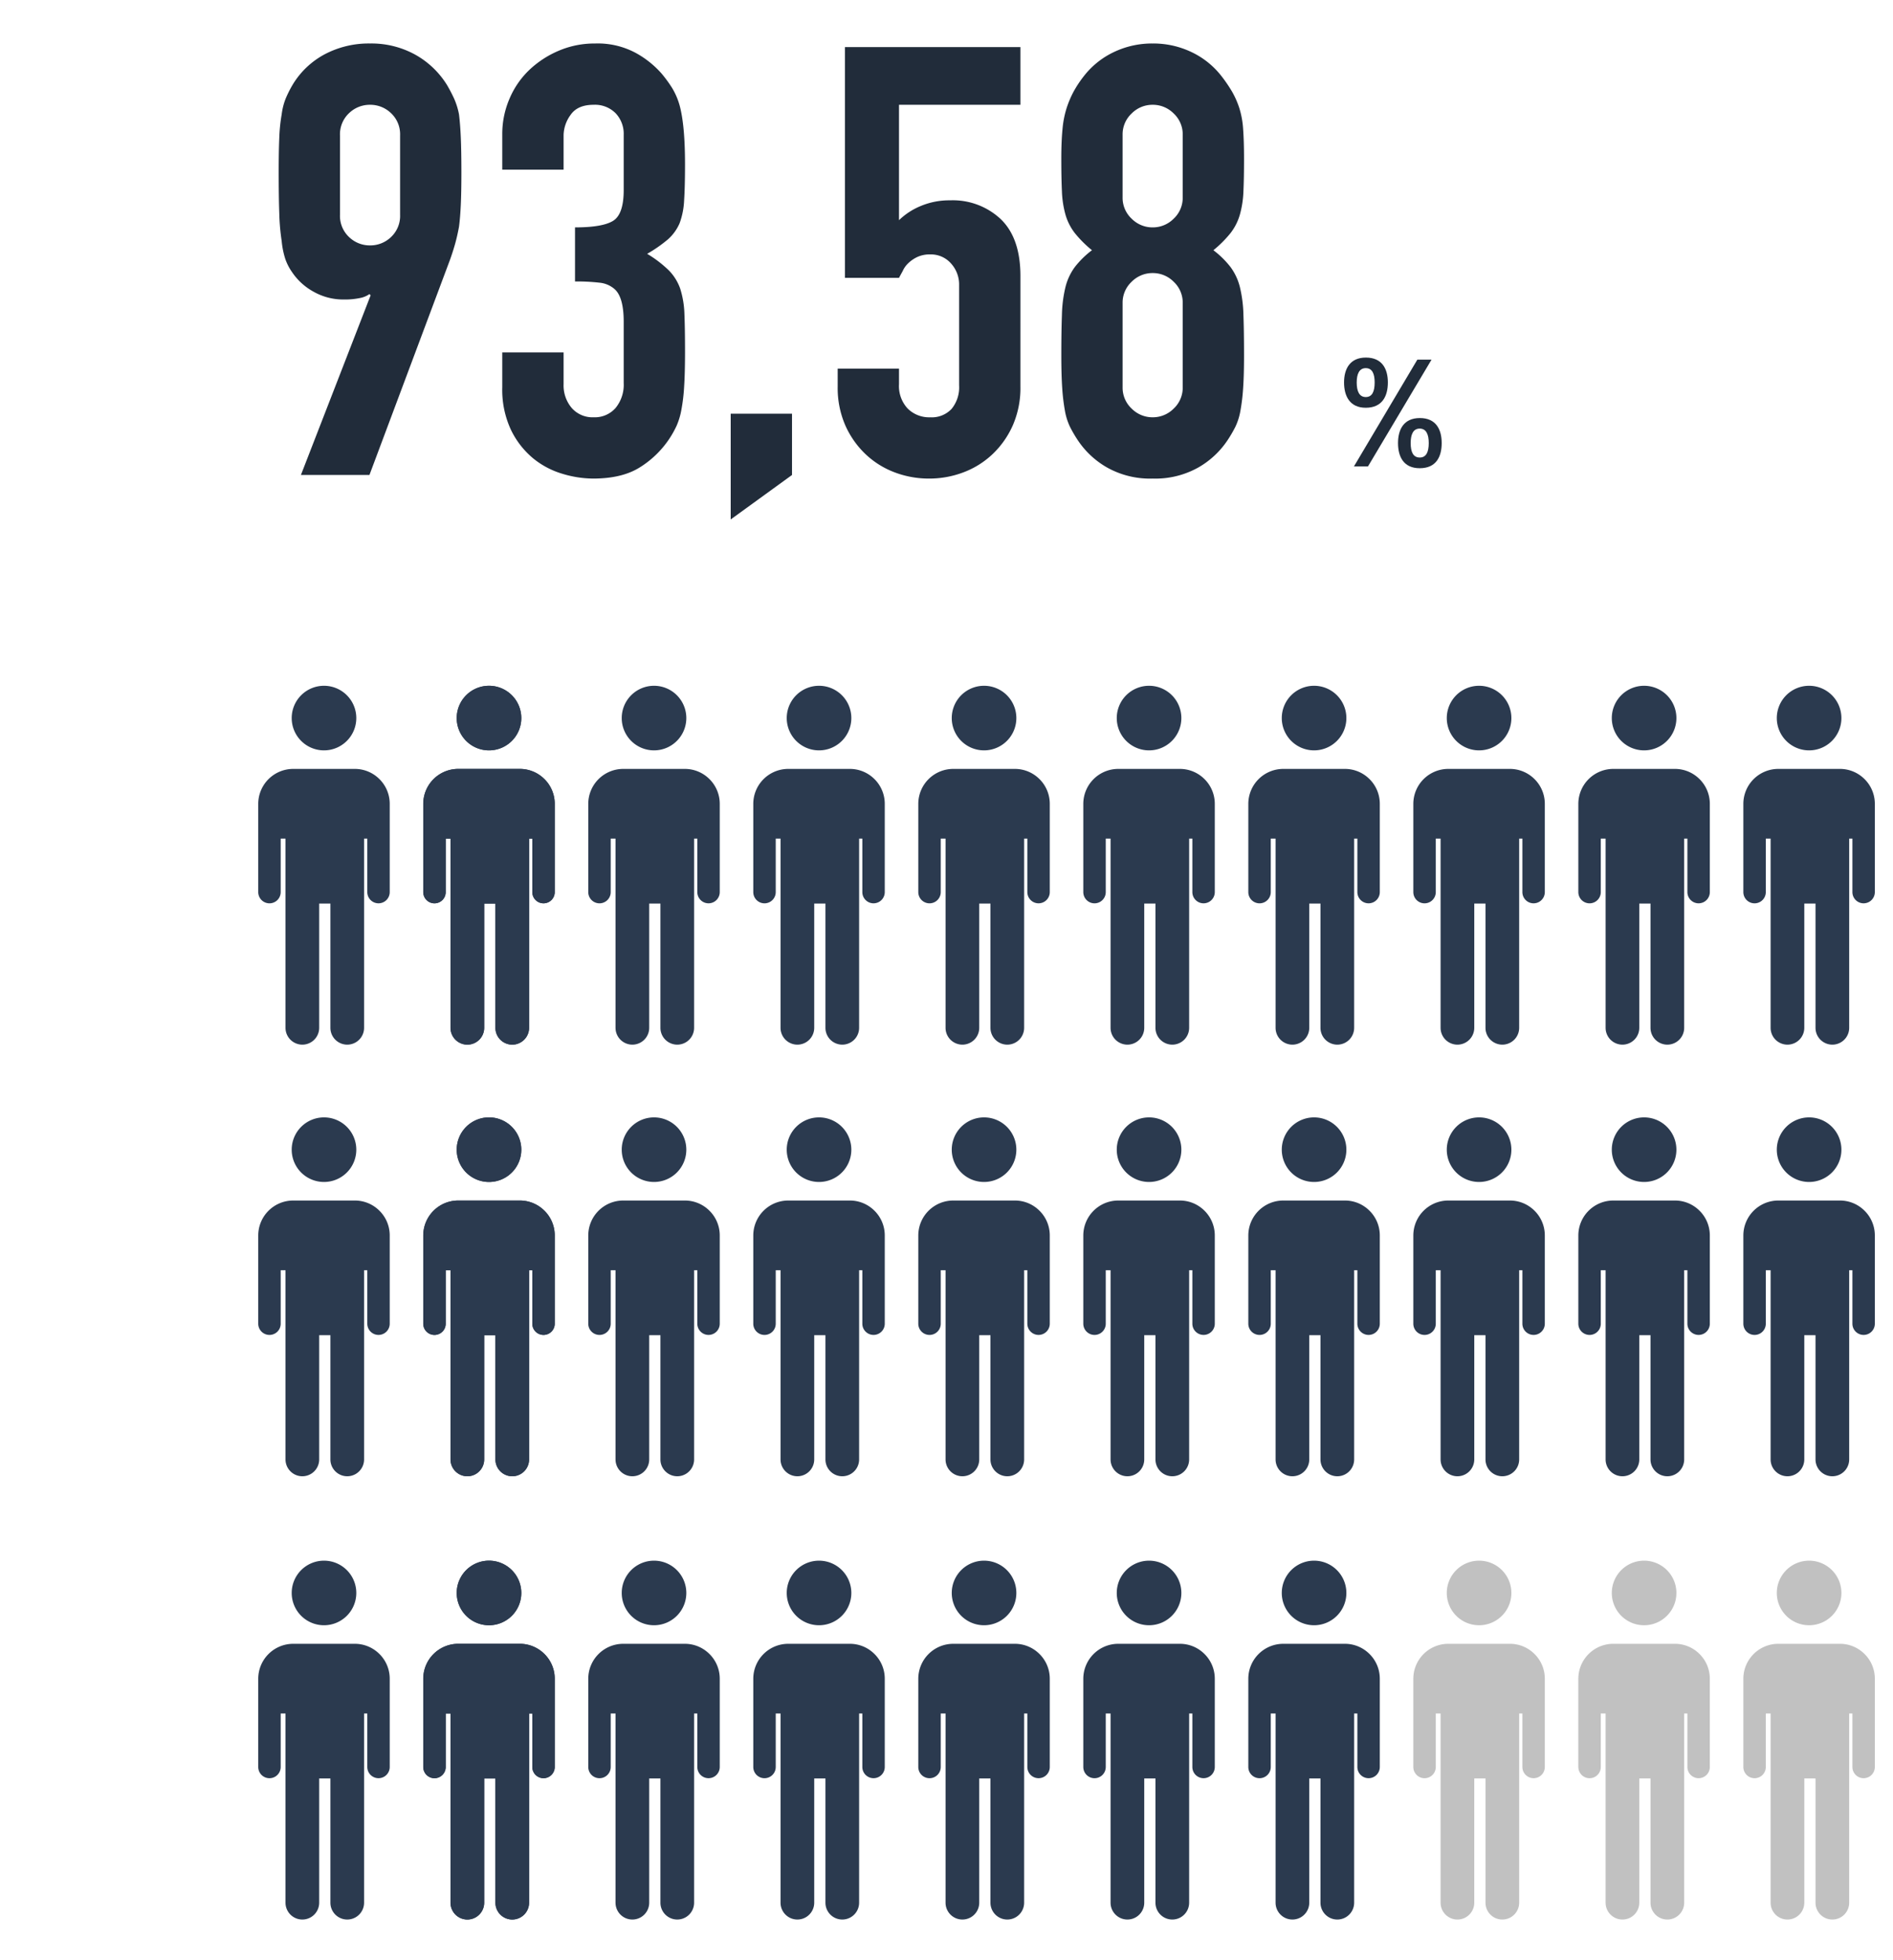 <svg xmlns="http://www.w3.org/2000/svg" width="422" height="437" viewBox="0 0 422 437"><g transform="translate(-1074 -3272)"><path d="M11.346-18.724c0-3.007-1.271-5.549-4.9-5.549-3.565,0-4.867,2.542-4.867,5.549,0,3.069,1.3,5.642,4.836,5.642C10.075-13.082,11.346-15.655,11.346-18.724Zm-6.944,0c0-1.922.589-3.193,2.015-3.193,1.457,0,1.984,1.271,1.984,3.193,0,1.984-.527,3.255-1.984,3.255C4.991-15.469,4.4-16.74,4.4-18.724Zm13.516-5.084L3.782,0H6.913L21.08-23.808Zm.558,13.02c-3.6,0-4.867,2.573-4.867,5.58C13.609-2.139,14.88.4,18.445.4c3.658,0,4.9-2.542,4.9-5.611C23.343-8.215,22.1-10.788,18.476-10.788Zm-.031,8.8c-1.457,0-2.015-1.24-2.015-3.224,0-1.922.558-3.224,2.015-3.224s2.015,1.3,2.015,3.224C20.46-3.224,19.9-1.984,18.445-1.984Z" transform="translate(1372.046 3376)" fill="#212c3a"/><path d="M9.514,0,25.058-40.066l-.268-.268a5.357,5.357,0,0,1-2.077.871,16.437,16.437,0,0,1-3.685.335,13.387,13.387,0,0,1-6.7-1.742A13.6,13.6,0,0,1,7.5-45.292,11.707,11.707,0,0,1,6.03-48.173a18.524,18.524,0,0,1-.8-3.953,49.029,49.029,0,0,1-.536-6.1q-.134-3.685-.134-9.313,0-4.69.134-7.705A37.522,37.522,0,0,1,5.226-80.4,14.177,14.177,0,0,1,6.1-83.884a24.758,24.758,0,0,1,1.541-3.082A18.483,18.483,0,0,1,14.807-93.8a21.032,21.032,0,0,1,10.117-2.412,20.2,20.2,0,0,1,10.05,2.479,19.473,19.473,0,0,1,7.1,6.767,34.384,34.384,0,0,1,1.608,3.082A16.051,16.051,0,0,1,44.756-80.4q.268,2.144.4,5.159t.134,7.705q0,4.422-.134,7.3t-.4,4.891q-.4,2.144-.871,3.819t-1.139,3.551L24.79,0Zm8.71-58.022a6.463,6.463,0,0,0,2.01,4.958,6.657,6.657,0,0,0,4.69,1.876,6.657,6.657,0,0,0,4.69-1.876,6.463,6.463,0,0,0,2.01-4.958V-75.71a6.463,6.463,0,0,0-2.01-4.958,6.657,6.657,0,0,0-4.69-1.876,6.657,6.657,0,0,0-4.69,1.876,6.463,6.463,0,0,0-2.01,4.958Zm52.394,2.814q6.164,0,8.509-1.474t2.345-6.834V-75.844a6.662,6.662,0,0,0-1.809-4.824,6.478,6.478,0,0,0-4.891-1.876q-3.618,0-5.159,2.278a7.913,7.913,0,0,0-1.541,4.422v7.772H54.4v-7.906a19.861,19.861,0,0,1,1.608-7.906,19.223,19.223,0,0,1,4.422-6.432A21.974,21.974,0,0,1,67-94.6a20.193,20.193,0,0,1,8.04-1.608A17.856,17.856,0,0,1,84.353-94a21.445,21.445,0,0,1,5.561,4.489A29.279,29.279,0,0,1,92.259-86.3a15.651,15.651,0,0,1,1.675,3.886q1.206,4.422,1.206,13.132,0,4.958-.2,8.04a16.819,16.819,0,0,1-1,5.092,10.184,10.184,0,0,1-2.613,3.618A30.991,30.991,0,0,1,86.7-49.312a25.958,25.958,0,0,1,4.891,3.752,11.033,11.033,0,0,1,2.479,4.02,20.766,20.766,0,0,1,.938,5.695q.134,3.283.134,8.375,0,4.69-.2,7.772a39.991,39.991,0,0,1-.6,5.092,15.884,15.884,0,0,1-1.072,3.618,22.055,22.055,0,0,1-1.742,3.082,21.651,21.651,0,0,1-6.5,6.231Q81.07.8,74.638.8A24.089,24.089,0,0,1,67.8-.268a18.632,18.632,0,0,1-6.566-3.484,18.916,18.916,0,0,1-4.891-6.3A21.12,21.12,0,0,1,54.4-19.564v-7.772H68.072v7.1a7.767,7.767,0,0,0,1.809,5.293,6.155,6.155,0,0,0,4.891,2.077,6.155,6.155,0,0,0,4.891-2.077A8.169,8.169,0,0,0,81.472-20.5V-34.17q0-5.628-2.144-7.37a5.962,5.962,0,0,0-3.283-1.34,44.114,44.114,0,0,0-5.427-.268ZM105.324,9.916V-13.668h13.668V0ZM169.912-95.408v12.864H142.844v25.728a15.311,15.311,0,0,1,4.824-3.149,16.4,16.4,0,0,1,6.566-1.273,15.585,15.585,0,0,1,11.323,4.221q4.355,4.221,4.355,12.663V-19.7a20.838,20.838,0,0,1-1.675,8.576,20.067,20.067,0,0,1-4.489,6.432,19.313,19.313,0,0,1-6.5,4.087A21.418,21.418,0,0,1,149.544.8,21.418,21.418,0,0,1,141.839-.6a19.313,19.313,0,0,1-6.5-4.087,20.067,20.067,0,0,1-4.489-6.432,20.838,20.838,0,0,1-1.675-8.576v-4.02h13.668v3.484a7.336,7.336,0,0,0,1.943,5.427,6.8,6.8,0,0,0,5.025,1.943,6.045,6.045,0,0,0,4.757-1.876,7.574,7.574,0,0,0,1.675-5.226V-42.344a6.962,6.962,0,0,0-1.809-4.824,5.942,5.942,0,0,0-4.623-2.01,6.543,6.543,0,0,0-2.948.6,7.651,7.651,0,0,0-2.01,1.407,5.564,5.564,0,0,0-1.206,1.742q-.67,1.206-.8,1.474h-12.06V-95.408Zm36.18,19.564a6.361,6.361,0,0,0-2.01-4.757,6.537,6.537,0,0,0-4.69-1.943A6.537,6.537,0,0,0,194.7-80.6a6.361,6.361,0,0,0-2.01,4.757v13.936a6.361,6.361,0,0,0,2.01,4.757,6.537,6.537,0,0,0,4.69,1.943,6.537,6.537,0,0,0,4.69-1.943,6.361,6.361,0,0,0,2.01-4.757Zm-27.068,5.36q0-3.886.268-6.633a21.86,21.86,0,0,1,.938-4.757,22.593,22.593,0,0,1,1.541-3.618,25.349,25.349,0,0,1,2.211-3.35,18.468,18.468,0,0,1,6.7-5.427,19.75,19.75,0,0,1,8.71-1.943,19.75,19.75,0,0,1,8.71,1.943,18.468,18.468,0,0,1,6.7,5.427,31.9,31.9,0,0,1,2.278,3.35,19.233,19.233,0,0,1,1.608,3.618,19.673,19.673,0,0,1,.871,4.757q.2,2.747.2,6.633,0,4.288-.134,7.236a22.144,22.144,0,0,1-.8,5.226,12.194,12.194,0,0,1-2.077,4.087,25.565,25.565,0,0,1-3.819,3.819,20.344,20.344,0,0,1,3.819,3.752,12.645,12.645,0,0,1,2.077,4.422,29.015,29.015,0,0,1,.8,6.231q.134,3.685.134,9.045,0,4.422-.2,7.3a44.383,44.383,0,0,1-.6,5.025,13.81,13.81,0,0,1-1.139,3.618,28.864,28.864,0,0,1-1.809,3.082,19.336,19.336,0,0,1-6.432,5.963A19.55,19.55,0,0,1,199.392.8a19.55,19.55,0,0,1-10.184-2.479,19.336,19.336,0,0,1-6.432-5.963,28.869,28.869,0,0,1-1.809-3.082,13.81,13.81,0,0,1-1.139-3.618,44.38,44.38,0,0,1-.6-5.025q-.2-2.881-.2-7.3,0-5.36.134-9.045a29.015,29.015,0,0,1,.8-6.231,12.645,12.645,0,0,1,2.077-4.422,20.345,20.345,0,0,1,3.819-3.752,25.566,25.566,0,0,1-3.819-3.819,12.194,12.194,0,0,1-2.077-4.087,22.144,22.144,0,0,1-.8-5.226Q179.024-66.2,179.024-70.484Zm27.068,32.16a6.361,6.361,0,0,0-2.01-4.757,6.537,6.537,0,0,0-4.69-1.943,6.537,6.537,0,0,0-4.69,1.943,6.361,6.361,0,0,0-2.01,4.757v18.76a6.361,6.361,0,0,0,2.01,4.757,6.537,6.537,0,0,0,4.69,1.943,6.537,6.537,0,0,0,4.69-1.943,6.361,6.361,0,0,0,2.01-4.757Z" transform="translate(1131.568 3377.908)" fill="#212c3a"/><g transform="translate(1131.569 3424.908)"><path d="M32.048,6.258a7.733,7.733,0,0,0-5.4-2.193H12.887a7.8,7.8,0,0,0-7.773,7.773V31.533a2.5,2.5,0,0,0,5.006,0V19.611h1.071v42.18a3.754,3.754,0,0,0,7.509,0v-27.7h2.5v27.7a3.754,3.754,0,0,0,7.509,0V19.611h.716V31.533a2.5,2.5,0,1,0,5,0V11.838a7.748,7.748,0,0,0-2.375-5.58" transform="translate(-5.114 14.472)" fill="#2b3a4f"/><path d="M21.152,7.2a7.2,7.2,0,1,0-7.2,7.2,7.2,7.2,0,0,0,7.2-7.2" transform="translate(0.707 0.001)" fill="#2b3a4f"/></g><g transform="translate(1131.569 3521.145)"><path d="M32.048,6.258a7.733,7.733,0,0,0-5.4-2.193H12.887a7.8,7.8,0,0,0-7.773,7.773V31.533a2.5,2.5,0,0,0,5.006,0V19.611h1.071v42.18a3.754,3.754,0,0,0,7.509,0v-27.7h2.5v27.7a3.754,3.754,0,0,0,7.509,0V19.611h.716V31.533a2.5,2.5,0,1,0,5,0V11.838a7.748,7.748,0,0,0-2.375-5.58" transform="translate(-5.114 14.472)" fill="#2b3a4f"/><path d="M21.152,7.2a7.2,7.2,0,1,0-7.2,7.2,7.2,7.2,0,0,0,7.2-7.2" transform="translate(0.707 0.001)" fill="#2b3a4f"/></g><g transform="translate(1131.569 3619.983)"><path d="M32.048,6.258a7.733,7.733,0,0,0-5.4-2.193H12.887a7.8,7.8,0,0,0-7.773,7.773V31.533a2.5,2.5,0,0,0,5.006,0V19.611h1.071v42.18a3.754,3.754,0,0,0,7.509,0v-27.7h2.5v27.7a3.754,3.754,0,0,0,7.509,0V19.611h.716V31.533a2.5,2.5,0,1,0,5,0V11.838a7.748,7.748,0,0,0-2.375-5.58" transform="translate(-5.114 14.472)" fill="#2b3a4f"/><path d="M21.152,7.2a7.2,7.2,0,1,0-7.2,7.2,7.2,7.2,0,0,0,7.2-7.2" transform="translate(0.707 0.001)" fill="#2b3a4f"/></g><g transform="translate(1241.926 3424.908)"><path d="M32.048,6.258a7.733,7.733,0,0,0-5.4-2.193H12.887a7.8,7.8,0,0,0-7.773,7.773V31.533a2.5,2.5,0,0,0,5.006,0V19.611h1.071v42.18a3.754,3.754,0,0,0,7.509,0v-27.7h2.5v27.7a3.754,3.754,0,0,0,7.509,0V19.611h.716V31.533a2.5,2.5,0,1,0,5,0V11.838a7.748,7.748,0,0,0-2.375-5.58" transform="translate(-5.114 14.472)" fill="#2b3a4f"/><path d="M21.152,7.2a7.2,7.2,0,1,0-7.2,7.2,7.2,7.2,0,0,0,7.2-7.2" transform="translate(0.707 0.001)" fill="#2b3a4f"/></g><g transform="translate(1241.926 3521.145)"><path d="M32.048,6.258a7.733,7.733,0,0,0-5.4-2.193H12.887a7.8,7.8,0,0,0-7.773,7.773V31.533a2.5,2.5,0,0,0,5.006,0V19.611h1.071v42.18a3.754,3.754,0,0,0,7.509,0v-27.7h2.5v27.7a3.754,3.754,0,0,0,7.509,0V19.611h.716V31.533a2.5,2.5,0,1,0,5,0V11.838a7.748,7.748,0,0,0-2.375-5.58" transform="translate(-5.114 14.472)" fill="#2b3a4f"/><path d="M21.152,7.2a7.2,7.2,0,1,0-7.2,7.2,7.2,7.2,0,0,0,7.2-7.2" transform="translate(0.707 0.001)" fill="#2b3a4f"/></g><g transform="translate(1241.926 3619.983)"><path d="M32.048,6.258a7.733,7.733,0,0,0-5.4-2.193H12.887a7.8,7.8,0,0,0-7.773,7.773V31.533a2.5,2.5,0,0,0,5.006,0V19.611h1.071v42.18a3.754,3.754,0,0,0,7.509,0v-27.7h2.5v27.7a3.754,3.754,0,0,0,7.509,0V19.611h.716V31.533a2.5,2.5,0,1,0,5,0V11.838a7.748,7.748,0,0,0-2.375-5.58" transform="translate(-5.114 14.472)" fill="#2b3a4f"/><path d="M21.152,7.2a7.2,7.2,0,1,0-7.2,7.2,7.2,7.2,0,0,0,7.2-7.2" transform="translate(0.707 0.001)" fill="#2b3a4f"/></g><g transform="translate(1352.283 3424.908)"><path d="M32.048,6.258a7.733,7.733,0,0,0-5.4-2.193H12.887a7.8,7.8,0,0,0-7.773,7.773V31.533a2.5,2.5,0,0,0,5.006,0V19.611h1.071v42.18a3.754,3.754,0,0,0,7.509,0v-27.7h2.5v27.7a3.754,3.754,0,0,0,7.509,0V19.611h.716V31.533a2.5,2.5,0,1,0,5,0V11.838a7.748,7.748,0,0,0-2.375-5.58" transform="translate(-5.114 14.472)" fill="#2b3a4f"/><path d="M21.152,7.2a7.2,7.2,0,1,0-7.2,7.2,7.2,7.2,0,0,0,7.2-7.2" transform="translate(0.707 0.001)" fill="#2b3a4f"/></g><g transform="translate(1352.283 3521.145)"><path d="M32.048,6.258a7.733,7.733,0,0,0-5.4-2.193H12.887a7.8,7.8,0,0,0-7.773,7.773V31.533a2.5,2.5,0,0,0,5.006,0V19.611h1.071v42.18a3.754,3.754,0,0,0,7.509,0v-27.7h2.5v27.7a3.754,3.754,0,0,0,7.509,0V19.611h.716V31.533a2.5,2.5,0,1,0,5,0V11.838a7.748,7.748,0,0,0-2.375-5.58" transform="translate(-5.114 14.472)" fill="#2b3a4f"/><path d="M21.152,7.2a7.2,7.2,0,1,0-7.2,7.2,7.2,7.2,0,0,0,7.2-7.2" transform="translate(0.707 0.001)" fill="#2b3a4f"/></g><g transform="translate(1352.283 3619.983)"><path d="M32.048,6.258a7.733,7.733,0,0,0-5.4-2.193H12.887a7.8,7.8,0,0,0-7.773,7.773V31.533a2.5,2.5,0,0,0,5.006,0V19.611h1.071v42.18a3.754,3.754,0,0,0,7.509,0v-27.7h2.5v27.7a3.754,3.754,0,0,0,7.509,0V19.611h.716V31.533a2.5,2.5,0,1,0,5,0V11.838a7.748,7.748,0,0,0-2.375-5.58" transform="translate(-5.114 14.472)" fill="#2b3a4f"/><path d="M21.152,7.2a7.2,7.2,0,1,0-7.2,7.2,7.2,7.2,0,0,0,7.2-7.2" transform="translate(0.707 0.001)" fill="#2b3a4f"/></g><g transform="translate(1168.354 3424.908)"><path d="M32.048,6.258a7.733,7.733,0,0,0-5.4-2.193H12.887a7.8,7.8,0,0,0-7.773,7.773V31.533a2.5,2.5,0,0,0,5.006,0V19.611h1.071v42.18a3.754,3.754,0,0,0,7.509,0v-27.7h2.5v27.7a3.754,3.754,0,0,0,7.509,0V19.611h.716V31.533a2.5,2.5,0,1,0,5,0V11.838a7.748,7.748,0,0,0-2.375-5.58" transform="translate(-5.114 14.472)" fill="#2b3a4f"/><path d="M21.152,7.2a7.2,7.2,0,1,0-7.2,7.2,7.2,7.2,0,0,0,7.2-7.2" transform="translate(0.707 0.001)" fill="#2b3a4f"/></g><g transform="translate(1168.354 3521.145)"><path d="M32.048,6.258a7.733,7.733,0,0,0-5.4-2.193H12.887a7.8,7.8,0,0,0-7.773,7.773V31.533a2.5,2.5,0,0,0,5.006,0V19.611h1.071v42.18a3.754,3.754,0,0,0,7.509,0v-27.7h2.5v27.7a3.754,3.754,0,0,0,7.509,0V19.611h.716V31.533a2.5,2.5,0,1,0,5,0V11.838a7.748,7.748,0,0,0-2.375-5.58" transform="translate(-5.114 14.472)" fill="#2b3a4f"/><path d="M21.152,7.2a7.2,7.2,0,1,0-7.2,7.2,7.2,7.2,0,0,0,7.2-7.2" transform="translate(0.707 0.001)" fill="#2b3a4f"/></g><g transform="translate(1168.354 3619.983)"><path d="M32.048,6.258a7.733,7.733,0,0,0-5.4-2.193H12.887a7.8,7.8,0,0,0-7.773,7.773V31.533a2.5,2.5,0,0,0,5.006,0V19.611h1.071v42.18a3.754,3.754,0,0,0,7.509,0v-27.7h2.5v27.7a3.754,3.754,0,0,0,7.509,0V19.611h.716V31.533a2.5,2.5,0,1,0,5,0V11.838a7.748,7.748,0,0,0-2.375-5.58" transform="translate(-5.114 14.472)" fill="#2b3a4f"/><path d="M21.152,7.2a7.2,7.2,0,1,0-7.2,7.2,7.2,7.2,0,0,0,7.2-7.2" transform="translate(0.707 0.001)" fill="#2b3a4f"/></g><g transform="translate(1168.354 3424.908)"><g transform="translate(0 0)"><path d="M32.048,6.258a7.733,7.733,0,0,0-5.4-2.193H12.887a7.8,7.8,0,0,0-7.773,7.773V31.533a2.5,2.5,0,0,0,5.006,0V19.611h1.071v42.18a3.754,3.754,0,0,0,7.509,0v-27.7h2.5v27.7a3.754,3.754,0,0,0,7.509,0V19.611h.716V31.533a2.5,2.5,0,1,0,5,0V11.838a7.748,7.748,0,0,0-2.375-5.58" transform="translate(-5.114 14.472)" fill="#2b3a4f"/><path d="M21.152,7.2a7.2,7.2,0,1,0-7.2,7.2,7.2,7.2,0,0,0,7.2-7.2" transform="translate(0.707 0.001)" fill="#2b3a4f"/></g></g><g transform="translate(1168.354 3521.145)"><g transform="translate(0 0)"><path d="M32.048,6.258a7.733,7.733,0,0,0-5.4-2.193H12.887a7.8,7.8,0,0,0-7.773,7.773V31.533a2.5,2.5,0,0,0,5.006,0V19.611h1.071v42.18a3.754,3.754,0,0,0,7.509,0v-27.7h2.5v27.7a3.754,3.754,0,0,0,7.509,0V19.611h.716V31.533a2.5,2.5,0,1,0,5,0V11.838a7.748,7.748,0,0,0-2.375-5.58" transform="translate(-5.114 14.472)" fill="#2b3a4f"/><path d="M21.152,7.2a7.2,7.2,0,1,0-7.2,7.2,7.2,7.2,0,0,0,7.2-7.2" transform="translate(0.707 0.001)" fill="#2b3a4f"/></g></g><g transform="translate(1168.354 3619.983)"><g transform="translate(0 0)"><path d="M32.048,6.258a7.733,7.733,0,0,0-5.4-2.193H12.887a7.8,7.8,0,0,0-7.773,7.773V31.533a2.5,2.5,0,0,0,5.006,0V19.611h1.071v42.18a3.754,3.754,0,0,0,7.509,0v-27.7h2.5v27.7a3.754,3.754,0,0,0,7.509,0V19.611h.716V31.533a2.5,2.5,0,1,0,5,0V11.838a7.748,7.748,0,0,0-2.375-5.58" transform="translate(-5.114 14.472)" fill="#2b3a4f"/><path d="M21.152,7.2a7.2,7.2,0,1,0-7.2,7.2,7.2,7.2,0,0,0,7.2-7.2" transform="translate(0.707 0.001)" fill="#2b3a4f"/></g></g><g transform="translate(1278.712 3424.908)"><g transform="translate(0 0)"><path d="M32.048,6.258a7.733,7.733,0,0,0-5.4-2.193H12.887a7.8,7.8,0,0,0-7.773,7.773V31.533a2.5,2.5,0,0,0,5.006,0V19.611h1.071v42.18a3.754,3.754,0,0,0,7.509,0v-27.7h2.5v27.7a3.754,3.754,0,0,0,7.509,0V19.611h.716V31.533a2.5,2.5,0,1,0,5,0V11.838a7.748,7.748,0,0,0-2.375-5.58" transform="translate(-5.114 14.472)" fill="#2b3a4f"/><path d="M21.152,7.2a7.2,7.2,0,1,0-7.2,7.2,7.2,7.2,0,0,0,7.2-7.2" transform="translate(0.707 0.001)" fill="#2b3a4f"/></g></g><g transform="translate(1278.712 3521.145)"><g transform="translate(0 0)"><path d="M32.048,6.258a7.733,7.733,0,0,0-5.4-2.193H12.887a7.8,7.8,0,0,0-7.773,7.773V31.533a2.5,2.5,0,0,0,5.006,0V19.611h1.071v42.18a3.754,3.754,0,0,0,7.509,0v-27.7h2.5v27.7a3.754,3.754,0,0,0,7.509,0V19.611h.716V31.533a2.5,2.5,0,1,0,5,0V11.838a7.748,7.748,0,0,0-2.375-5.58" transform="translate(-5.114 14.472)" fill="#2b3a4f"/><path d="M21.152,7.2a7.2,7.2,0,1,0-7.2,7.2,7.2,7.2,0,0,0,7.2-7.2" transform="translate(0.707 0.001)" fill="#2b3a4f"/></g></g><g transform="translate(1278.712 3619.983)"><g transform="translate(0 0)"><path d="M32.048,6.258a7.733,7.733,0,0,0-5.4-2.193H12.887a7.8,7.8,0,0,0-7.773,7.773V31.533a2.5,2.5,0,0,0,5.006,0V19.611h1.071v42.18a3.754,3.754,0,0,0,7.509,0v-27.7h2.5v27.7a3.754,3.754,0,0,0,7.509,0V19.611h.716V31.533a2.5,2.5,0,1,0,5,0V11.838a7.748,7.748,0,0,0-2.375-5.58" transform="translate(-5.114 14.472)" fill="#2b3a4f"/><path d="M21.152,7.2a7.2,7.2,0,1,0-7.2,7.2,7.2,7.2,0,0,0,7.2-7.2" transform="translate(0.707 0.001)" fill="#2b3a4f"/></g></g><g transform="translate(1389.068 3424.908)"><g transform="translate(0 0)"><path d="M32.048,6.258a7.733,7.733,0,0,0-5.4-2.193H12.887a7.8,7.8,0,0,0-7.773,7.773V31.533a2.5,2.5,0,0,0,5.006,0V19.611h1.071v42.18a3.754,3.754,0,0,0,7.509,0v-27.7h2.5v27.7a3.754,3.754,0,0,0,7.509,0V19.611h.716V31.533a2.5,2.5,0,1,0,5,0V11.838a7.748,7.748,0,0,0-2.375-5.58" transform="translate(-5.114 14.472)" fill="#2b3a4f"/><path d="M21.152,7.2a7.2,7.2,0,1,0-7.2,7.2,7.2,7.2,0,0,0,7.2-7.2" transform="translate(0.707 0.001)" fill="#2b3a4f"/></g></g><g transform="translate(1389.068 3521.145)"><g transform="translate(0 0)"><path d="M32.048,6.258a7.733,7.733,0,0,0-5.4-2.193H12.887a7.8,7.8,0,0,0-7.773,7.773V31.533a2.5,2.5,0,0,0,5.006,0V19.611h1.071v42.18a3.754,3.754,0,0,0,7.509,0v-27.7h2.5v27.7a3.754,3.754,0,0,0,7.509,0V19.611h.716V31.533a2.5,2.5,0,1,0,5,0V11.838a7.748,7.748,0,0,0-2.375-5.58" transform="translate(-5.114 14.472)" fill="#2b3a4f"/><path d="M21.152,7.2a7.2,7.2,0,1,0-7.2,7.2,7.2,7.2,0,0,0,7.2-7.2" transform="translate(0.707 0.001)" fill="#2b3a4f"/></g></g><g transform="translate(1389.068 3619.983)"><g transform="translate(0 0)"><path d="M32.048,6.258a7.733,7.733,0,0,0-5.4-2.193H12.887a7.8,7.8,0,0,0-7.773,7.773V31.533a2.5,2.5,0,0,0,5.006,0V19.611h1.071v42.18a3.754,3.754,0,0,0,7.509,0v-27.7h2.5v27.7a3.754,3.754,0,0,0,7.509,0V19.611h.716V31.533a2.5,2.5,0,1,0,5,0V11.838a7.748,7.748,0,0,0-2.375-5.58" transform="translate(-5.114 14.472)" fill="#c1c1c1"/><path d="M21.152,7.2a7.2,7.2,0,1,0-7.2,7.2,7.2,7.2,0,0,0,7.2-7.2" transform="translate(0.707 0.001)" fill="#c1c1c1"/></g></g><g transform="translate(1462.639 3424.908)"><g transform="translate(0 0)"><path d="M32.048,6.258a7.733,7.733,0,0,0-5.4-2.193H12.887a7.8,7.8,0,0,0-7.773,7.773V31.533a2.5,2.5,0,0,0,5.006,0V19.611h1.071v42.18a3.754,3.754,0,0,0,7.509,0v-27.7h2.5v27.7a3.754,3.754,0,0,0,7.509,0V19.611h.716V31.533a2.5,2.5,0,1,0,5,0V11.838a7.748,7.748,0,0,0-2.375-5.58" transform="translate(-5.114 14.472)" fill="#2b3a4f"/><path d="M21.152,7.2a7.2,7.2,0,1,0-7.2,7.2,7.2,7.2,0,0,0,7.2-7.2" transform="translate(0.707 0.001)" fill="#2b3a4f"/></g></g><g transform="translate(1462.639 3521.145)"><g transform="translate(0 0)"><path d="M32.048,6.258a7.733,7.733,0,0,0-5.4-2.193H12.887a7.8,7.8,0,0,0-7.773,7.773V31.533a2.5,2.5,0,0,0,5.006,0V19.611h1.071v42.18a3.754,3.754,0,0,0,7.509,0v-27.7h2.5v27.7a3.754,3.754,0,0,0,7.509,0V19.611h.716V31.533a2.5,2.5,0,1,0,5,0V11.838a7.748,7.748,0,0,0-2.375-5.58" transform="translate(-5.114 14.472)" fill="#2b3a4f"/><path d="M21.152,7.2a7.2,7.2,0,1,0-7.2,7.2,7.2,7.2,0,0,0,7.2-7.2" transform="translate(0.707 0.001)" fill="#2b3a4f"/></g></g><g transform="translate(1462.639 3619.983)"><g transform="translate(0 0)"><path d="M32.048,6.258a7.733,7.733,0,0,0-5.4-2.193H12.887a7.8,7.8,0,0,0-7.773,7.773V31.533a2.5,2.5,0,0,0,5.006,0V19.611h1.071v42.18a3.754,3.754,0,0,0,7.509,0v-27.7h2.5v27.7a3.754,3.754,0,0,0,7.509,0V19.611h.716V31.533a2.5,2.5,0,1,0,5,0V11.838a7.748,7.748,0,0,0-2.375-5.58" transform="translate(-5.114 14.472)" fill="#c1c1c1"/><path d="M21.152,7.2a7.2,7.2,0,1,0-7.2,7.2,7.2,7.2,0,0,0,7.2-7.2" transform="translate(0.707 0.001)" fill="#c1c1c1"/></g></g><g transform="translate(1205.14 3424.908)"><g transform="translate(0 0)"><path d="M32.048,6.258a7.733,7.733,0,0,0-5.4-2.193H12.887a7.8,7.8,0,0,0-7.773,7.773V31.533a2.5,2.5,0,0,0,5.006,0V19.611h1.071v42.18a3.754,3.754,0,0,0,7.509,0v-27.7h2.5v27.7a3.754,3.754,0,0,0,7.509,0V19.611h.716V31.533a2.5,2.5,0,1,0,5,0V11.838a7.748,7.748,0,0,0-2.375-5.58" transform="translate(-5.114 14.472)" fill="#2b3a4f"/><path d="M21.152,7.2a7.2,7.2,0,1,0-7.2,7.2,7.2,7.2,0,0,0,7.2-7.2" transform="translate(0.707 0.001)" fill="#2b3a4f"/></g></g><g transform="translate(1205.14 3521.145)"><g transform="translate(0 0)"><path d="M32.048,6.258a7.733,7.733,0,0,0-5.4-2.193H12.887a7.8,7.8,0,0,0-7.773,7.773V31.533a2.5,2.5,0,0,0,5.006,0V19.611h1.071v42.18a3.754,3.754,0,0,0,7.509,0v-27.7h2.5v27.7a3.754,3.754,0,0,0,7.509,0V19.611h.716V31.533a2.5,2.5,0,1,0,5,0V11.838a7.748,7.748,0,0,0-2.375-5.58" transform="translate(-5.114 14.472)" fill="#2b3a4f"/><path d="M21.152,7.2a7.2,7.2,0,1,0-7.2,7.2,7.2,7.2,0,0,0,7.2-7.2" transform="translate(0.707 0.001)" fill="#2b3a4f"/></g></g><g transform="translate(1205.14 3619.983)"><g transform="translate(0 0)"><path d="M32.048,6.258a7.733,7.733,0,0,0-5.4-2.193H12.887a7.8,7.8,0,0,0-7.773,7.773V31.533a2.5,2.5,0,0,0,5.006,0V19.611h1.071v42.18a3.754,3.754,0,0,0,7.509,0v-27.7h2.5v27.7a3.754,3.754,0,0,0,7.509,0V19.611h.716V31.533a2.5,2.5,0,1,0,5,0V11.838a7.748,7.748,0,0,0-2.375-5.58" transform="translate(-5.114 14.472)" fill="#2b3a4f"/><path d="M21.152,7.2a7.2,7.2,0,1,0-7.2,7.2,7.2,7.2,0,0,0,7.2-7.2" transform="translate(0.707 0.001)" fill="#2b3a4f"/></g></g><g transform="translate(1315.497 3424.908)"><g transform="translate(0 0)"><path d="M32.048,6.258a7.733,7.733,0,0,0-5.4-2.193H12.887a7.8,7.8,0,0,0-7.773,7.773V31.533a2.5,2.5,0,0,0,5.006,0V19.611h1.071v42.18a3.754,3.754,0,0,0,7.509,0v-27.7h2.5v27.7a3.754,3.754,0,0,0,7.509,0V19.611h.716V31.533a2.5,2.5,0,1,0,5,0V11.838a7.748,7.748,0,0,0-2.375-5.58" transform="translate(-5.114 14.472)" fill="#2b3a4f"/><path d="M21.152,7.2a7.2,7.2,0,1,0-7.2,7.2,7.2,7.2,0,0,0,7.2-7.2" transform="translate(0.707 0.001)" fill="#2b3a4f"/></g></g><g transform="translate(1315.497 3521.145)"><g transform="translate(0 0)"><path d="M32.048,6.258a7.733,7.733,0,0,0-5.4-2.193H12.887a7.8,7.8,0,0,0-7.773,7.773V31.533a2.5,2.5,0,0,0,5.006,0V19.611h1.071v42.18a3.754,3.754,0,0,0,7.509,0v-27.7h2.5v27.7a3.754,3.754,0,0,0,7.509,0V19.611h.716V31.533a2.5,2.5,0,1,0,5,0V11.838a7.748,7.748,0,0,0-2.375-5.58" transform="translate(-5.114 14.472)" fill="#2b3a4f"/><path d="M21.152,7.2a7.2,7.2,0,1,0-7.2,7.2,7.2,7.2,0,0,0,7.2-7.2" transform="translate(0.707 0.001)" fill="#2b3a4f"/></g></g><g transform="translate(1315.497 3619.983)"><g transform="translate(0 0)"><path d="M32.048,6.258a7.733,7.733,0,0,0-5.4-2.193H12.887a7.8,7.8,0,0,0-7.773,7.773V31.533a2.5,2.5,0,0,0,5.006,0V19.611h1.071v42.18a3.754,3.754,0,0,0,7.509,0v-27.7h2.5v27.7a3.754,3.754,0,0,0,7.509,0V19.611h.716V31.533a2.5,2.5,0,1,0,5,0V11.838a7.748,7.748,0,0,0-2.375-5.58" transform="translate(-5.114 14.472)" fill="#2b3a4f"/><path d="M21.152,7.2a7.2,7.2,0,1,0-7.2,7.2,7.2,7.2,0,0,0,7.2-7.2" transform="translate(0.707 0.001)" fill="#2b3a4f"/></g></g><g transform="translate(1425.854 3424.908)"><g transform="translate(0 0)"><path d="M32.048,6.258a7.733,7.733,0,0,0-5.4-2.193H12.887a7.8,7.8,0,0,0-7.773,7.773V31.533a2.5,2.5,0,0,0,5.006,0V19.611h1.071v42.18a3.754,3.754,0,0,0,7.509,0v-27.7h2.5v27.7a3.754,3.754,0,0,0,7.509,0V19.611h.716V31.533a2.5,2.5,0,1,0,5,0V11.838a7.748,7.748,0,0,0-2.375-5.58" transform="translate(-5.114 14.472)" fill="#2b3a4f"/><path d="M21.152,7.2a7.2,7.2,0,1,0-7.2,7.2,7.2,7.2,0,0,0,7.2-7.2" transform="translate(0.707 0.001)" fill="#2b3a4f"/></g></g><g transform="translate(1425.854 3521.145)"><g transform="translate(0 0)"><path d="M32.048,6.258a7.733,7.733,0,0,0-5.4-2.193H12.887a7.8,7.8,0,0,0-7.773,7.773V31.533a2.5,2.5,0,0,0,5.006,0V19.611h1.071v42.18a3.754,3.754,0,0,0,7.509,0v-27.7h2.5v27.7a3.754,3.754,0,0,0,7.509,0V19.611h.716V31.533a2.5,2.5,0,1,0,5,0V11.838a7.748,7.748,0,0,0-2.375-5.58" transform="translate(-5.114 14.472)" fill="#2b3a4f"/><path d="M21.152,7.2a7.2,7.2,0,1,0-7.2,7.2,7.2,7.2,0,0,0,7.2-7.2" transform="translate(0.707 0.001)" fill="#2b3a4f"/></g></g><g transform="translate(1425.854 3619.983)"><g transform="translate(0 0)"><path d="M32.048,6.258a7.733,7.733,0,0,0-5.4-2.193H12.887a7.8,7.8,0,0,0-7.773,7.773V31.533a2.5,2.5,0,0,0,5.006,0V19.611h1.071v42.18a3.754,3.754,0,0,0,7.509,0v-27.7h2.5v27.7a3.754,3.754,0,0,0,7.509,0V19.611h.716V31.533a2.5,2.5,0,1,0,5,0V11.838a7.748,7.748,0,0,0-2.375-5.58" transform="translate(-5.114 14.472)" fill="#c1c1c1"/><path d="M21.152,7.2a7.2,7.2,0,1,0-7.2,7.2,7.2,7.2,0,0,0,7.2-7.2" transform="translate(0.707 0.001)" fill="#c1c1c1"/></g></g><rect width="422" height="437" transform="translate(1074 3272)" fill="none" opacity="0.63"/></g></svg>